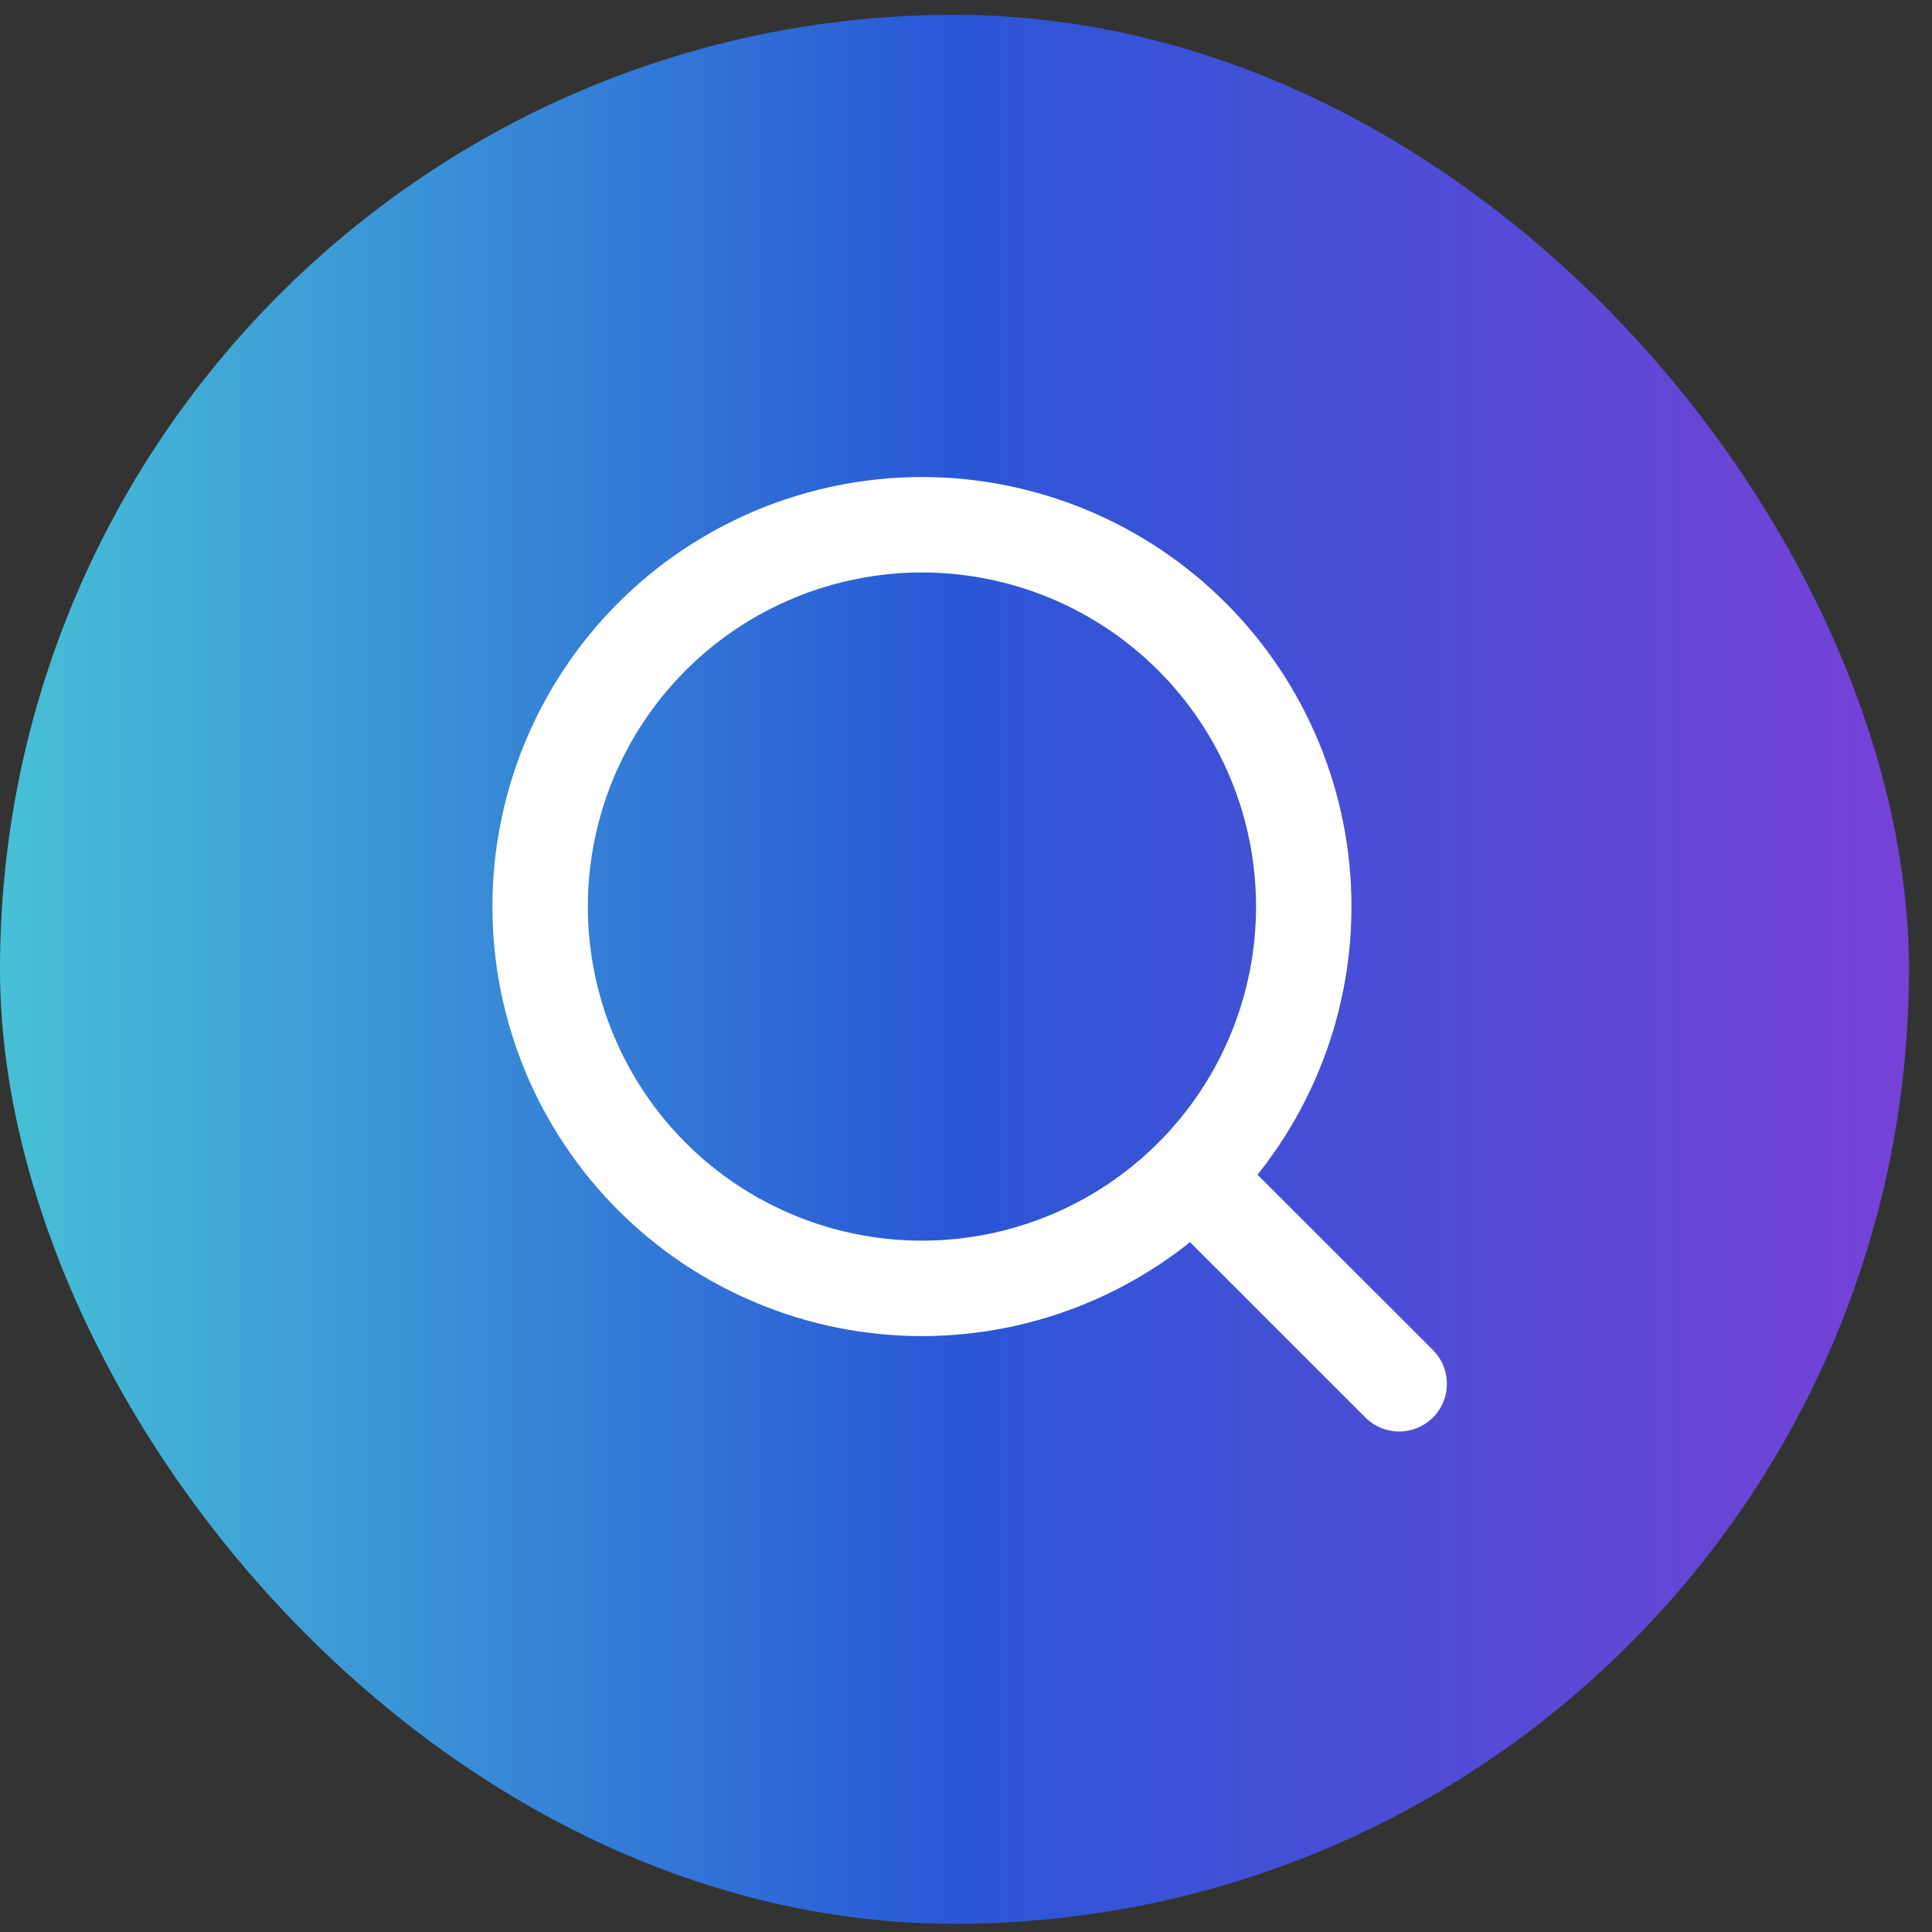 <svg width="28" height="28" viewBox="0 0 28 28" fill="none" xmlns="http://www.w3.org/2000/svg">
<rect x="0" y="0" width="28" height="28" fill="#333333" stroke="none"/>
<rect y="0.215" width="27.666" height="27.666" rx="13.833" fill="url(#paint0_linear_4428_1900)" fill-opacity="0.8"/>
<path d="M20.278 20.055L17.274 17.052M17.274 17.052C17.788 16.538 18.196 15.928 18.474 15.256C18.752 14.585 18.895 13.866 18.895 13.139C18.895 12.412 18.752 11.693 18.474 11.021C18.196 10.35 17.788 9.74 17.274 9.226C16.76 8.712 16.15 8.305 15.479 8.027C14.808 7.749 14.088 7.605 13.361 7.605C12.635 7.605 11.915 7.749 11.244 8.027C10.573 8.305 9.963 8.712 9.449 9.226C8.411 10.264 7.828 11.671 7.828 13.139C7.828 14.606 8.411 16.014 9.449 17.052C10.486 18.089 11.894 18.672 13.361 18.672C14.829 18.672 16.236 18.089 17.274 17.052Z" stroke="white" stroke-width="1.383" stroke-linecap="round" stroke-linejoin="round"/>
<defs>
<linearGradient id="paint0_linear_4428_1900" x1="0" y1="14.048" x2="27.666" y2="14.048" gradientUnits="userSpaceOnUse">
<stop stop-color="#4DE3FF"/>
<stop offset="0.5" stop-color="#2860FF"/>
<stop offset="1" stop-color="#8845FF"/>
</linearGradient>
</defs>
</svg>
